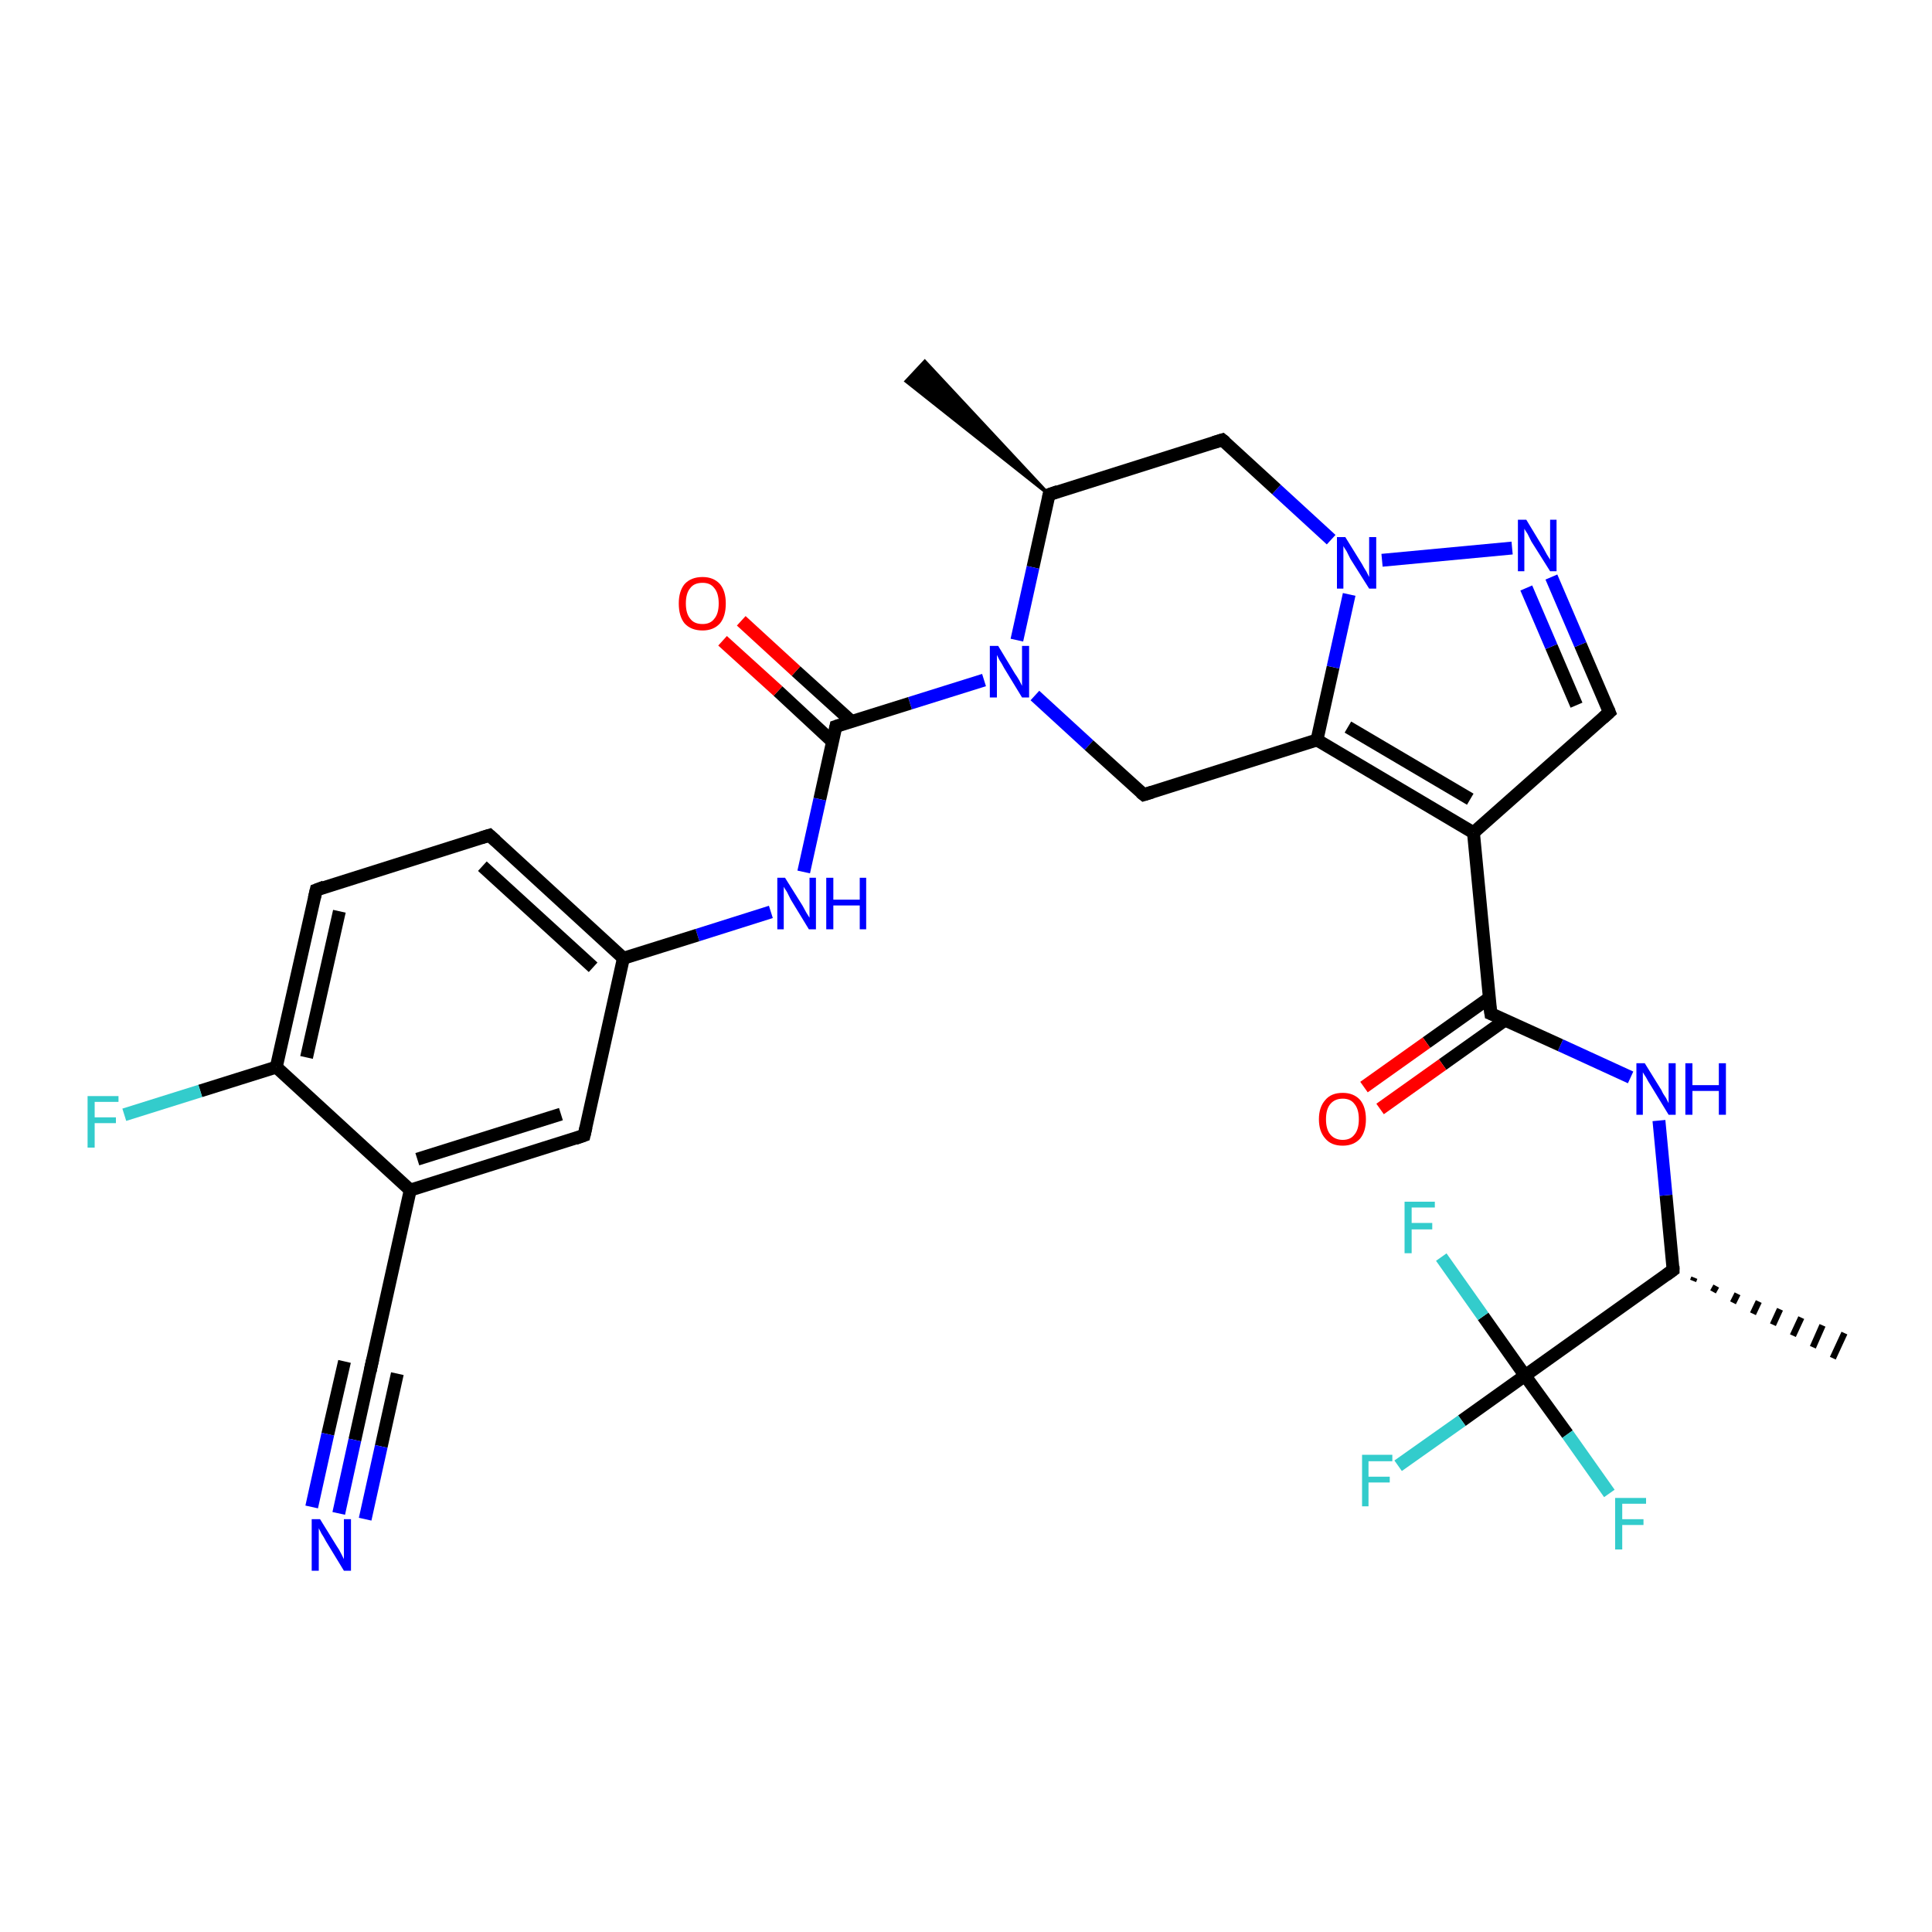 <?xml version='1.0' encoding='iso-8859-1'?>
<svg version='1.1' baseProfile='full'
              xmlns='http://www.w3.org/2000/svg'
                      xmlns:rdkit='http://www.rdkit.org/xml'
                      xmlns:xlink='http://www.w3.org/1999/xlink'
                  xml:space='preserve'
width='300px' height='300px' viewBox='0 0 300 300'>
<!-- END OF HEADER -->
<rect style='opacity:1.0;fill:#FFFFFF;stroke:none' width='300.0' height='300.0' x='0.0' y='0.0'> </rect>
<path class='bond-0 atom-1 atom-0' d='M 263.1,198.4 L 262.9,198.9' style='fill:none;fill-rule:evenodd;stroke:#000000;stroke-width:1.0px;stroke-linecap:butt;stroke-linejoin:miter;stroke-opacity:1' />
<path class='bond-0 atom-1 atom-0' d='M 266.5,199.7 L 266.0,200.6' style='fill:none;fill-rule:evenodd;stroke:#000000;stroke-width:1.0px;stroke-linecap:butt;stroke-linejoin:miter;stroke-opacity:1' />
<path class='bond-0 atom-1 atom-0' d='M 269.8,200.9 L 269.1,202.3' style='fill:none;fill-rule:evenodd;stroke:#000000;stroke-width:1.0px;stroke-linecap:butt;stroke-linejoin:miter;stroke-opacity:1' />
<path class='bond-0 atom-1 atom-0' d='M 273.1,202.1 L 272.2,204.0' style='fill:none;fill-rule:evenodd;stroke:#000000;stroke-width:1.0px;stroke-linecap:butt;stroke-linejoin:miter;stroke-opacity:1' />
<path class='bond-0 atom-1 atom-0' d='M 276.4,203.3 L 275.3,205.7' style='fill:none;fill-rule:evenodd;stroke:#000000;stroke-width:1.0px;stroke-linecap:butt;stroke-linejoin:miter;stroke-opacity:1' />
<path class='bond-0 atom-1 atom-0' d='M 279.7,204.6 L 278.4,207.4' style='fill:none;fill-rule:evenodd;stroke:#000000;stroke-width:1.0px;stroke-linecap:butt;stroke-linejoin:miter;stroke-opacity:1' />
<path class='bond-0 atom-1 atom-0' d='M 283.0,205.8 L 281.5,209.2' style='fill:none;fill-rule:evenodd;stroke:#000000;stroke-width:1.0px;stroke-linecap:butt;stroke-linejoin:miter;stroke-opacity:1' />
<path class='bond-0 atom-1 atom-0' d='M 286.4,207.0 L 284.6,210.9' style='fill:none;fill-rule:evenodd;stroke:#000000;stroke-width:1.0px;stroke-linecap:butt;stroke-linejoin:miter;stroke-opacity:1' />
<path class='bond-1 atom-1 atom-2' d='M 259.8,197.2 L 258.7,185.6' style='fill:none;fill-rule:evenodd;stroke:#000000;stroke-width:2.0px;stroke-linecap:butt;stroke-linejoin:miter;stroke-opacity:1' />
<path class='bond-1 atom-1 atom-2' d='M 258.7,185.6 L 257.6,174.0' style='fill:none;fill-rule:evenodd;stroke:#0000FF;stroke-width:2.0px;stroke-linecap:butt;stroke-linejoin:miter;stroke-opacity:1' />
<path class='bond-2 atom-2 atom-3' d='M 253.2,167.3 L 242.3,162.3' style='fill:none;fill-rule:evenodd;stroke:#0000FF;stroke-width:2.0px;stroke-linecap:butt;stroke-linejoin:miter;stroke-opacity:1' />
<path class='bond-2 atom-2 atom-3' d='M 242.3,162.3 L 231.5,157.4' style='fill:none;fill-rule:evenodd;stroke:#000000;stroke-width:2.0px;stroke-linecap:butt;stroke-linejoin:miter;stroke-opacity:1' />
<path class='bond-3 atom-3 atom-4' d='M 231.2,155.0 L 221.5,161.9' style='fill:none;fill-rule:evenodd;stroke:#000000;stroke-width:2.0px;stroke-linecap:butt;stroke-linejoin:miter;stroke-opacity:1' />
<path class='bond-3 atom-3 atom-4' d='M 221.5,161.9 L 211.8,168.8' style='fill:none;fill-rule:evenodd;stroke:#FF0000;stroke-width:2.0px;stroke-linecap:butt;stroke-linejoin:miter;stroke-opacity:1' />
<path class='bond-3 atom-3 atom-4' d='M 233.7,158.4 L 224.0,165.3' style='fill:none;fill-rule:evenodd;stroke:#000000;stroke-width:2.0px;stroke-linecap:butt;stroke-linejoin:miter;stroke-opacity:1' />
<path class='bond-3 atom-3 atom-4' d='M 224.0,165.3 L 214.3,172.2' style='fill:none;fill-rule:evenodd;stroke:#FF0000;stroke-width:2.0px;stroke-linecap:butt;stroke-linejoin:miter;stroke-opacity:1' />
<path class='bond-4 atom-3 atom-5' d='M 231.5,157.4 L 228.8,129.3' style='fill:none;fill-rule:evenodd;stroke:#000000;stroke-width:2.0px;stroke-linecap:butt;stroke-linejoin:miter;stroke-opacity:1' />
<path class='bond-5 atom-5 atom-6' d='M 228.8,129.3 L 249.9,110.6' style='fill:none;fill-rule:evenodd;stroke:#000000;stroke-width:2.0px;stroke-linecap:butt;stroke-linejoin:miter;stroke-opacity:1' />
<path class='bond-6 atom-6 atom-7' d='M 249.9,110.6 L 245.4,100.1' style='fill:none;fill-rule:evenodd;stroke:#000000;stroke-width:2.0px;stroke-linecap:butt;stroke-linejoin:miter;stroke-opacity:1' />
<path class='bond-6 atom-6 atom-7' d='M 245.4,100.1 L 240.9,89.6' style='fill:none;fill-rule:evenodd;stroke:#0000FF;stroke-width:2.0px;stroke-linecap:butt;stroke-linejoin:miter;stroke-opacity:1' />
<path class='bond-6 atom-6 atom-7' d='M 244.8,109.5 L 240.9,100.4' style='fill:none;fill-rule:evenodd;stroke:#000000;stroke-width:2.0px;stroke-linecap:butt;stroke-linejoin:miter;stroke-opacity:1' />
<path class='bond-6 atom-6 atom-7' d='M 240.9,100.4 L 237.0,91.3' style='fill:none;fill-rule:evenodd;stroke:#0000FF;stroke-width:2.0px;stroke-linecap:butt;stroke-linejoin:miter;stroke-opacity:1' />
<path class='bond-7 atom-7 atom-8' d='M 234.8,85.1 L 214.6,87.0' style='fill:none;fill-rule:evenodd;stroke:#0000FF;stroke-width:2.0px;stroke-linecap:butt;stroke-linejoin:miter;stroke-opacity:1' />
<path class='bond-8 atom-8 atom-9' d='M 206.7,83.8 L 198.2,76.0' style='fill:none;fill-rule:evenodd;stroke:#0000FF;stroke-width:2.0px;stroke-linecap:butt;stroke-linejoin:miter;stroke-opacity:1' />
<path class='bond-8 atom-8 atom-9' d='M 198.2,76.0 L 189.8,68.3' style='fill:none;fill-rule:evenodd;stroke:#000000;stroke-width:2.0px;stroke-linecap:butt;stroke-linejoin:miter;stroke-opacity:1' />
<path class='bond-9 atom-9 atom-10' d='M 189.8,68.3 L 162.9,76.8' style='fill:none;fill-rule:evenodd;stroke:#000000;stroke-width:2.0px;stroke-linecap:butt;stroke-linejoin:miter;stroke-opacity:1' />
<path class='bond-10 atom-10 atom-11' d='M 162.9,76.8 L 140.7,59.2 L 143.6,56.1 Z' style='fill:#000000;fill-rule:evenodd;fill-opacity:1;stroke:#000000;stroke-width:0.5px;stroke-linecap:butt;stroke-linejoin:miter;stroke-opacity:1;' />
<path class='bond-11 atom-10 atom-12' d='M 162.9,76.8 L 160.4,88.1' style='fill:none;fill-rule:evenodd;stroke:#000000;stroke-width:2.0px;stroke-linecap:butt;stroke-linejoin:miter;stroke-opacity:1' />
<path class='bond-11 atom-10 atom-12' d='M 160.4,88.1 L 157.9,99.4' style='fill:none;fill-rule:evenodd;stroke:#0000FF;stroke-width:2.0px;stroke-linecap:butt;stroke-linejoin:miter;stroke-opacity:1' />
<path class='bond-12 atom-12 atom-13' d='M 160.7,108.0 L 169.1,115.7' style='fill:none;fill-rule:evenodd;stroke:#0000FF;stroke-width:2.0px;stroke-linecap:butt;stroke-linejoin:miter;stroke-opacity:1' />
<path class='bond-12 atom-12 atom-13' d='M 169.1,115.7 L 177.6,123.4' style='fill:none;fill-rule:evenodd;stroke:#000000;stroke-width:2.0px;stroke-linecap:butt;stroke-linejoin:miter;stroke-opacity:1' />
<path class='bond-13 atom-13 atom-14' d='M 177.6,123.4 L 204.5,114.9' style='fill:none;fill-rule:evenodd;stroke:#000000;stroke-width:2.0px;stroke-linecap:butt;stroke-linejoin:miter;stroke-opacity:1' />
<path class='bond-14 atom-12 atom-15' d='M 152.8,105.6 L 141.3,109.2' style='fill:none;fill-rule:evenodd;stroke:#0000FF;stroke-width:2.0px;stroke-linecap:butt;stroke-linejoin:miter;stroke-opacity:1' />
<path class='bond-14 atom-12 atom-15' d='M 141.3,109.2 L 129.8,112.8' style='fill:none;fill-rule:evenodd;stroke:#000000;stroke-width:2.0px;stroke-linecap:butt;stroke-linejoin:miter;stroke-opacity:1' />
<path class='bond-15 atom-15 atom-16' d='M 132.2,112.0 L 123.6,104.2' style='fill:none;fill-rule:evenodd;stroke:#000000;stroke-width:2.0px;stroke-linecap:butt;stroke-linejoin:miter;stroke-opacity:1' />
<path class='bond-15 atom-15 atom-16' d='M 123.6,104.2 L 115.1,96.4' style='fill:none;fill-rule:evenodd;stroke:#FF0000;stroke-width:2.0px;stroke-linecap:butt;stroke-linejoin:miter;stroke-opacity:1' />
<path class='bond-15 atom-15 atom-16' d='M 129.3,115.2 L 120.8,107.3' style='fill:none;fill-rule:evenodd;stroke:#000000;stroke-width:2.0px;stroke-linecap:butt;stroke-linejoin:miter;stroke-opacity:1' />
<path class='bond-15 atom-15 atom-16' d='M 120.8,107.3 L 112.2,99.5' style='fill:none;fill-rule:evenodd;stroke:#FF0000;stroke-width:2.0px;stroke-linecap:butt;stroke-linejoin:miter;stroke-opacity:1' />
<path class='bond-16 atom-15 atom-17' d='M 129.8,112.8 L 127.3,124.1' style='fill:none;fill-rule:evenodd;stroke:#000000;stroke-width:2.0px;stroke-linecap:butt;stroke-linejoin:miter;stroke-opacity:1' />
<path class='bond-16 atom-15 atom-17' d='M 127.3,124.1 L 124.8,135.4' style='fill:none;fill-rule:evenodd;stroke:#0000FF;stroke-width:2.0px;stroke-linecap:butt;stroke-linejoin:miter;stroke-opacity:1' />
<path class='bond-17 atom-17 atom-18' d='M 119.7,141.6 L 108.3,145.2' style='fill:none;fill-rule:evenodd;stroke:#0000FF;stroke-width:2.0px;stroke-linecap:butt;stroke-linejoin:miter;stroke-opacity:1' />
<path class='bond-17 atom-17 atom-18' d='M 108.3,145.2 L 96.8,148.8' style='fill:none;fill-rule:evenodd;stroke:#000000;stroke-width:2.0px;stroke-linecap:butt;stroke-linejoin:miter;stroke-opacity:1' />
<path class='bond-18 atom-18 atom-19' d='M 96.8,148.8 L 76.0,129.7' style='fill:none;fill-rule:evenodd;stroke:#000000;stroke-width:2.0px;stroke-linecap:butt;stroke-linejoin:miter;stroke-opacity:1' />
<path class='bond-18 atom-18 atom-19' d='M 92.1,150.2 L 74.9,134.5' style='fill:none;fill-rule:evenodd;stroke:#000000;stroke-width:2.0px;stroke-linecap:butt;stroke-linejoin:miter;stroke-opacity:1' />
<path class='bond-19 atom-19 atom-20' d='M 76.0,129.7 L 49.1,138.2' style='fill:none;fill-rule:evenodd;stroke:#000000;stroke-width:2.0px;stroke-linecap:butt;stroke-linejoin:miter;stroke-opacity:1' />
<path class='bond-20 atom-20 atom-21' d='M 49.1,138.2 L 42.9,165.7' style='fill:none;fill-rule:evenodd;stroke:#000000;stroke-width:2.0px;stroke-linecap:butt;stroke-linejoin:miter;stroke-opacity:1' />
<path class='bond-20 atom-20 atom-21' d='M 52.7,141.5 L 47.6,164.2' style='fill:none;fill-rule:evenodd;stroke:#000000;stroke-width:2.0px;stroke-linecap:butt;stroke-linejoin:miter;stroke-opacity:1' />
<path class='bond-21 atom-21 atom-22' d='M 42.9,165.7 L 31.1,169.4' style='fill:none;fill-rule:evenodd;stroke:#000000;stroke-width:2.0px;stroke-linecap:butt;stroke-linejoin:miter;stroke-opacity:1' />
<path class='bond-21 atom-21 atom-22' d='M 31.1,169.4 L 19.3,173.1' style='fill:none;fill-rule:evenodd;stroke:#33CCCC;stroke-width:2.0px;stroke-linecap:butt;stroke-linejoin:miter;stroke-opacity:1' />
<path class='bond-22 atom-21 atom-23' d='M 42.9,165.7 L 63.7,184.8' style='fill:none;fill-rule:evenodd;stroke:#000000;stroke-width:2.0px;stroke-linecap:butt;stroke-linejoin:miter;stroke-opacity:1' />
<path class='bond-23 atom-23 atom-24' d='M 63.7,184.8 L 90.7,176.3' style='fill:none;fill-rule:evenodd;stroke:#000000;stroke-width:2.0px;stroke-linecap:butt;stroke-linejoin:miter;stroke-opacity:1' />
<path class='bond-23 atom-23 atom-24' d='M 64.8,180.0 L 87.1,173.0' style='fill:none;fill-rule:evenodd;stroke:#000000;stroke-width:2.0px;stroke-linecap:butt;stroke-linejoin:miter;stroke-opacity:1' />
<path class='bond-24 atom-23 atom-25' d='M 63.7,184.8 L 57.6,212.3' style='fill:none;fill-rule:evenodd;stroke:#000000;stroke-width:2.0px;stroke-linecap:butt;stroke-linejoin:miter;stroke-opacity:1' />
<path class='bond-25 atom-25 atom-26' d='M 57.6,212.3 L 55.1,223.6' style='fill:none;fill-rule:evenodd;stroke:#000000;stroke-width:2.0px;stroke-linecap:butt;stroke-linejoin:miter;stroke-opacity:1' />
<path class='bond-25 atom-25 atom-26' d='M 55.1,223.6 L 52.6,235.0' style='fill:none;fill-rule:evenodd;stroke:#0000FF;stroke-width:2.0px;stroke-linecap:butt;stroke-linejoin:miter;stroke-opacity:1' />
<path class='bond-25 atom-25 atom-26' d='M 61.7,213.3 L 59.2,224.6' style='fill:none;fill-rule:evenodd;stroke:#000000;stroke-width:2.0px;stroke-linecap:butt;stroke-linejoin:miter;stroke-opacity:1' />
<path class='bond-25 atom-25 atom-26' d='M 59.2,224.6 L 56.7,235.9' style='fill:none;fill-rule:evenodd;stroke:#0000FF;stroke-width:2.0px;stroke-linecap:butt;stroke-linejoin:miter;stroke-opacity:1' />
<path class='bond-25 atom-25 atom-26' d='M 53.5,211.4 L 50.9,222.7' style='fill:none;fill-rule:evenodd;stroke:#000000;stroke-width:2.0px;stroke-linecap:butt;stroke-linejoin:miter;stroke-opacity:1' />
<path class='bond-25 atom-25 atom-26' d='M 50.9,222.7 L 48.4,234.0' style='fill:none;fill-rule:evenodd;stroke:#0000FF;stroke-width:2.0px;stroke-linecap:butt;stroke-linejoin:miter;stroke-opacity:1' />
<path class='bond-26 atom-1 atom-27' d='M 259.8,197.2 L 236.8,213.6' style='fill:none;fill-rule:evenodd;stroke:#000000;stroke-width:2.0px;stroke-linecap:butt;stroke-linejoin:miter;stroke-opacity:1' />
<path class='bond-27 atom-27 atom-28' d='M 236.8,213.6 L 227.0,220.6' style='fill:none;fill-rule:evenodd;stroke:#000000;stroke-width:2.0px;stroke-linecap:butt;stroke-linejoin:miter;stroke-opacity:1' />
<path class='bond-27 atom-27 atom-28' d='M 227.0,220.6 L 217.1,227.6' style='fill:none;fill-rule:evenodd;stroke:#33CCCC;stroke-width:2.0px;stroke-linecap:butt;stroke-linejoin:miter;stroke-opacity:1' />
<path class='bond-28 atom-27 atom-29' d='M 236.8,213.6 L 243.4,222.7' style='fill:none;fill-rule:evenodd;stroke:#000000;stroke-width:2.0px;stroke-linecap:butt;stroke-linejoin:miter;stroke-opacity:1' />
<path class='bond-28 atom-27 atom-29' d='M 243.4,222.7 L 249.9,231.9' style='fill:none;fill-rule:evenodd;stroke:#33CCCC;stroke-width:2.0px;stroke-linecap:butt;stroke-linejoin:miter;stroke-opacity:1' />
<path class='bond-29 atom-27 atom-30' d='M 236.8,213.6 L 230.3,204.4' style='fill:none;fill-rule:evenodd;stroke:#000000;stroke-width:2.0px;stroke-linecap:butt;stroke-linejoin:miter;stroke-opacity:1' />
<path class='bond-29 atom-27 atom-30' d='M 230.3,204.4 L 223.8,195.2' style='fill:none;fill-rule:evenodd;stroke:#33CCCC;stroke-width:2.0px;stroke-linecap:butt;stroke-linejoin:miter;stroke-opacity:1' />
<path class='bond-30 atom-14 atom-5' d='M 204.5,114.9 L 228.8,129.3' style='fill:none;fill-rule:evenodd;stroke:#000000;stroke-width:2.0px;stroke-linecap:butt;stroke-linejoin:miter;stroke-opacity:1' />
<path class='bond-30 atom-14 atom-5' d='M 209.3,112.9 L 228.3,124.1' style='fill:none;fill-rule:evenodd;stroke:#000000;stroke-width:2.0px;stroke-linecap:butt;stroke-linejoin:miter;stroke-opacity:1' />
<path class='bond-31 atom-24 atom-18' d='M 90.7,176.3 L 96.8,148.8' style='fill:none;fill-rule:evenodd;stroke:#000000;stroke-width:2.0px;stroke-linecap:butt;stroke-linejoin:miter;stroke-opacity:1' />
<path class='bond-32 atom-14 atom-8' d='M 204.5,114.9 L 207.0,103.6' style='fill:none;fill-rule:evenodd;stroke:#000000;stroke-width:2.0px;stroke-linecap:butt;stroke-linejoin:miter;stroke-opacity:1' />
<path class='bond-32 atom-14 atom-8' d='M 207.0,103.6 L 209.5,92.3' style='fill:none;fill-rule:evenodd;stroke:#0000FF;stroke-width:2.0px;stroke-linecap:butt;stroke-linejoin:miter;stroke-opacity:1' />
<path d='M 259.8,196.6 L 259.8,197.2 L 258.7,198.0' style='fill:none;stroke:#000000;stroke-width:2.0px;stroke-linecap:butt;stroke-linejoin:miter;stroke-opacity:1;' />
<path d='M 232.0,157.6 L 231.5,157.4 L 231.3,156.0' style='fill:none;stroke:#000000;stroke-width:2.0px;stroke-linecap:butt;stroke-linejoin:miter;stroke-opacity:1;' />
<path d='M 248.9,111.5 L 249.9,110.6 L 249.7,110.1' style='fill:none;stroke:#000000;stroke-width:2.0px;stroke-linecap:butt;stroke-linejoin:miter;stroke-opacity:1;' />
<path d='M 190.3,68.7 L 189.8,68.3 L 188.5,68.7' style='fill:none;stroke:#000000;stroke-width:2.0px;stroke-linecap:butt;stroke-linejoin:miter;stroke-opacity:1;' />
<path d='M 164.3,76.3 L 162.9,76.8 L 162.8,77.3' style='fill:none;stroke:#000000;stroke-width:2.0px;stroke-linecap:butt;stroke-linejoin:miter;stroke-opacity:1;' />
<path d='M 177.1,123.0 L 177.6,123.4 L 178.9,123.0' style='fill:none;stroke:#000000;stroke-width:2.0px;stroke-linecap:butt;stroke-linejoin:miter;stroke-opacity:1;' />
<path d='M 130.4,112.6 L 129.8,112.8 L 129.7,113.3' style='fill:none;stroke:#000000;stroke-width:2.0px;stroke-linecap:butt;stroke-linejoin:miter;stroke-opacity:1;' />
<path d='M 77.0,130.6 L 76.0,129.7 L 74.7,130.1' style='fill:none;stroke:#000000;stroke-width:2.0px;stroke-linecap:butt;stroke-linejoin:miter;stroke-opacity:1;' />
<path d='M 50.4,137.7 L 49.1,138.2 L 48.8,139.5' style='fill:none;stroke:#000000;stroke-width:2.0px;stroke-linecap:butt;stroke-linejoin:miter;stroke-opacity:1;' />
<path d='M 89.3,176.8 L 90.7,176.3 L 91.0,175.0' style='fill:none;stroke:#000000;stroke-width:2.0px;stroke-linecap:butt;stroke-linejoin:miter;stroke-opacity:1;' />
<path d='M 57.9,211.0 L 57.6,212.3 L 57.5,212.9' style='fill:none;stroke:#000000;stroke-width:2.0px;stroke-linecap:butt;stroke-linejoin:miter;stroke-opacity:1;' />
<path class='atom-2' d='M 255.4 165.1
L 258.0 169.3
Q 258.2 169.8, 258.7 170.5
Q 259.1 171.3, 259.1 171.3
L 259.1 165.1
L 260.2 165.1
L 260.2 173.1
L 259.1 173.1
L 256.3 168.5
Q 255.9 167.9, 255.6 167.3
Q 255.2 166.7, 255.1 166.5
L 255.1 173.1
L 254.1 173.1
L 254.1 165.1
L 255.4 165.1
' fill='#0000FF'/>
<path class='atom-2' d='M 261.7 165.1
L 262.8 165.1
L 262.8 168.5
L 266.9 168.5
L 266.9 165.1
L 268.0 165.1
L 268.0 173.1
L 266.9 173.1
L 266.9 169.4
L 262.8 169.4
L 262.8 173.1
L 261.7 173.1
L 261.7 165.1
' fill='#0000FF'/>
<path class='atom-4' d='M 204.8 173.8
Q 204.8 171.9, 205.8 170.8
Q 206.7 169.7, 208.5 169.7
Q 210.2 169.7, 211.2 170.8
Q 212.1 171.9, 212.1 173.8
Q 212.1 175.7, 211.2 176.8
Q 210.2 177.9, 208.5 177.9
Q 206.7 177.9, 205.8 176.8
Q 204.8 175.7, 204.8 173.8
M 208.5 177.0
Q 209.7 177.0, 210.3 176.2
Q 211.0 175.4, 211.0 173.8
Q 211.0 172.2, 210.3 171.4
Q 209.7 170.6, 208.5 170.6
Q 207.3 170.6, 206.6 171.4
Q 205.9 172.2, 205.9 173.8
Q 205.9 175.4, 206.6 176.2
Q 207.3 177.0, 208.5 177.0
' fill='#FF0000'/>
<path class='atom-7' d='M 237.0 80.7
L 239.6 85.0
Q 239.8 85.4, 240.2 86.1
Q 240.7 86.9, 240.7 86.9
L 240.7 80.7
L 241.7 80.7
L 241.7 88.7
L 240.7 88.7
L 237.8 84.1
Q 237.5 83.5, 237.2 82.9
Q 236.8 82.3, 236.7 82.1
L 236.7 88.7
L 235.7 88.7
L 235.7 80.7
L 237.0 80.7
' fill='#0000FF'/>
<path class='atom-8' d='M 208.9 83.4
L 211.5 87.6
Q 211.7 88.0, 212.2 88.8
Q 212.6 89.6, 212.6 89.6
L 212.6 83.4
L 213.7 83.4
L 213.7 91.4
L 212.6 91.4
L 209.7 86.8
Q 209.4 86.2, 209.1 85.6
Q 208.7 85.0, 208.6 84.8
L 208.6 91.4
L 207.6 91.4
L 207.6 83.4
L 208.9 83.4
' fill='#0000FF'/>
<path class='atom-12' d='M 155.0 100.3
L 157.6 104.6
Q 157.9 105.0, 158.3 105.7
Q 158.7 106.5, 158.7 106.5
L 158.7 100.3
L 159.8 100.3
L 159.8 108.3
L 158.7 108.3
L 155.9 103.7
Q 155.6 103.1, 155.2 102.5
Q 154.9 101.9, 154.8 101.7
L 154.8 108.3
L 153.7 108.3
L 153.7 100.3
L 155.0 100.3
' fill='#0000FF'/>
<path class='atom-16' d='M 105.4 93.7
Q 105.4 91.8, 106.3 90.7
Q 107.3 89.6, 109.1 89.6
Q 110.8 89.6, 111.8 90.7
Q 112.7 91.8, 112.7 93.7
Q 112.7 95.7, 111.8 96.8
Q 110.8 97.9, 109.1 97.9
Q 107.3 97.9, 106.3 96.8
Q 105.4 95.7, 105.4 93.7
M 109.1 96.9
Q 110.3 96.9, 110.9 96.1
Q 111.6 95.3, 111.6 93.7
Q 111.6 92.1, 110.9 91.3
Q 110.3 90.5, 109.1 90.5
Q 107.8 90.5, 107.2 91.3
Q 106.5 92.1, 106.5 93.7
Q 106.5 95.3, 107.2 96.1
Q 107.8 96.9, 109.1 96.9
' fill='#FF0000'/>
<path class='atom-17' d='M 121.9 136.3
L 124.6 140.6
Q 124.8 141.0, 125.2 141.7
Q 125.7 142.5, 125.7 142.5
L 125.7 136.3
L 126.7 136.3
L 126.7 144.3
L 125.6 144.3
L 122.8 139.7
Q 122.5 139.1, 122.2 138.5
Q 121.8 137.9, 121.7 137.7
L 121.7 144.3
L 120.7 144.3
L 120.7 136.3
L 121.9 136.3
' fill='#0000FF'/>
<path class='atom-17' d='M 128.3 136.3
L 129.4 136.3
L 129.4 139.7
L 133.5 139.7
L 133.5 136.3
L 134.5 136.3
L 134.5 144.3
L 133.5 144.3
L 133.5 140.6
L 129.4 140.6
L 129.4 144.3
L 128.3 144.3
L 128.3 136.3
' fill='#0000FF'/>
<path class='atom-22' d='M 13.6 170.2
L 18.4 170.2
L 18.4 171.1
L 14.7 171.1
L 14.7 173.5
L 18.0 173.5
L 18.0 174.4
L 14.7 174.4
L 14.7 178.2
L 13.6 178.2
L 13.6 170.2
' fill='#33CCCC'/>
<path class='atom-26' d='M 49.7 235.9
L 52.3 240.1
Q 52.6 240.5, 53.0 241.3
Q 53.4 242.1, 53.4 242.1
L 53.4 235.9
L 54.5 235.9
L 54.5 243.9
L 53.4 243.9
L 50.6 239.3
Q 50.3 238.7, 49.9 238.1
Q 49.6 237.5, 49.5 237.3
L 49.5 243.9
L 48.4 243.9
L 48.4 235.9
L 49.7 235.9
' fill='#0000FF'/>
<path class='atom-28' d='M 211.5 225.9
L 216.2 225.9
L 216.2 226.9
L 212.5 226.9
L 212.5 229.3
L 215.8 229.3
L 215.8 230.2
L 212.5 230.2
L 212.5 233.9
L 211.5 233.9
L 211.5 225.9
' fill='#33CCCC'/>
<path class='atom-29' d='M 250.8 232.6
L 255.6 232.6
L 255.6 233.5
L 251.9 233.5
L 251.9 235.9
L 255.2 235.9
L 255.2 236.8
L 251.9 236.8
L 251.9 240.6
L 250.8 240.6
L 250.8 232.6
' fill='#33CCCC'/>
<path class='atom-30' d='M 218.1 186.6
L 222.8 186.6
L 222.8 187.5
L 219.2 187.5
L 219.2 189.9
L 222.4 189.9
L 222.4 190.9
L 219.2 190.9
L 219.2 194.6
L 218.1 194.6
L 218.1 186.6
' fill='#33CCCC'/>
</svg>
